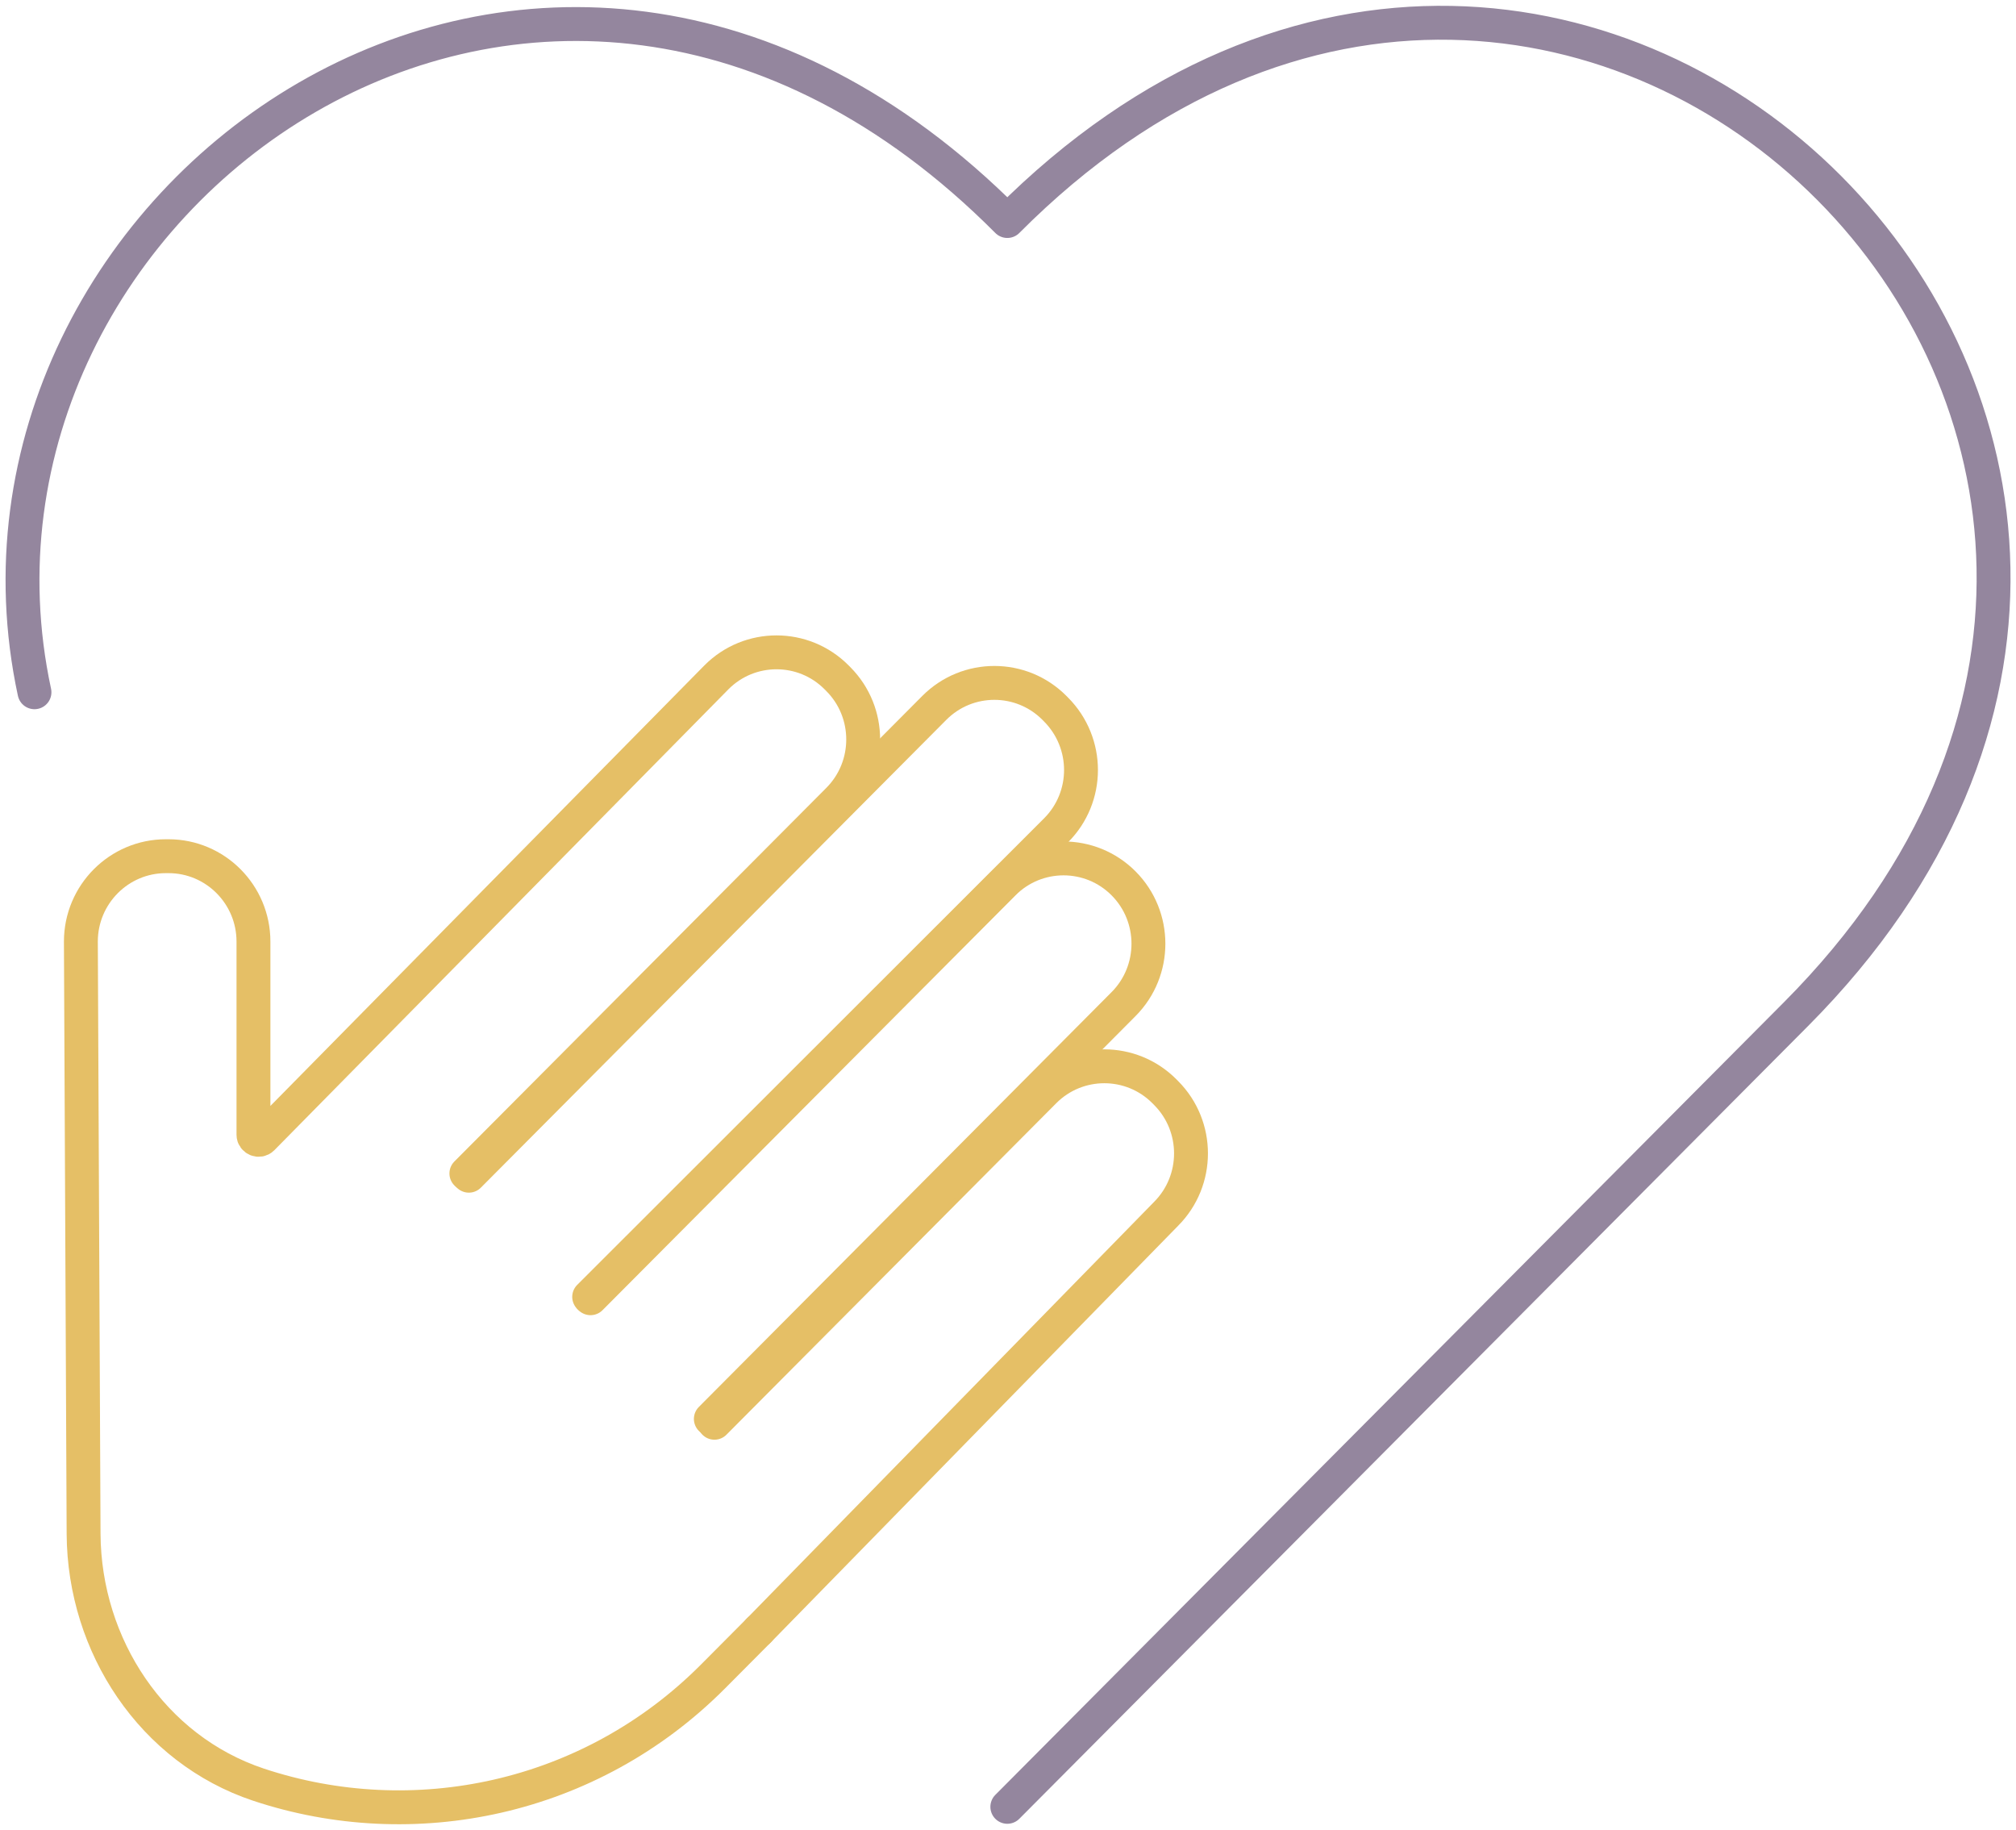 <svg width="119" height="108" viewBox="0 0 119 108" fill="none" xmlns="http://www.w3.org/2000/svg">
<g clip-path="url(#clip0_422_1523)">
<path d="M42.171 83.97L61.641 64.404C63.596 62.44 66.775 62.44 68.73 64.404L68.836 64.511C70.791 66.476 70.791 69.67 68.836 71.635L44.791 96.226" stroke="#E5BF66" stroke-width="2" stroke-linecap="round" stroke-linejoin="round"/>
<path d="M34.857 76.62L59.234 52.136C61.189 50.171 64.368 50.171 66.323 52.136C68.278 54.1 68.278 57.294 66.323 59.259L41.959 83.743" stroke="#E5BF66" stroke-width="2" stroke-linecap="round" stroke-linejoin="round"/>
<path d="M27.675 69.389L55.151 41.778C57.106 39.813 60.285 39.813 62.24 41.778L62.333 41.872C64.301 43.849 64.301 47.044 62.333 49.008L34.777 76.54" stroke="#E5BF66" stroke-width="2" stroke-linecap="round" stroke-linejoin="round"/>
<path d="M44.791 96.226L42.092 98.939C34.83 106.236 24.377 108.361 15.254 105.327C9.004 103.242 4.974 97.148 4.934 90.532L4.774 55.57C4.774 52.791 7.022 50.532 9.788 50.532H9.948C12.714 50.532 14.961 52.791 14.961 55.57V66.971C14.961 67.238 15.294 67.371 15.48 67.184L42.291 39.974C44.246 38.009 47.425 38.009 49.38 39.974L49.486 40.081C51.441 42.045 51.441 45.239 49.486 47.204L27.529 69.256" stroke="#E5BF66" stroke-width="2" stroke-linecap="round" stroke-linejoin="round"/>
<path d="M2.035 40.856C-4.189 11.895 32.011 -14.527 59.46 13.044C93.107 -20.742 139.667 26.034 106.02 59.847L59.46 106.637" stroke="#94869E" stroke-width="2" stroke-linecap="round" stroke-linejoin="round"/>
</g>
<defs>
<clipPath id="clip0_422_1523">
<rect width="119" height="108" fill="white"/>
</clipPath>
</defs>
</svg>
